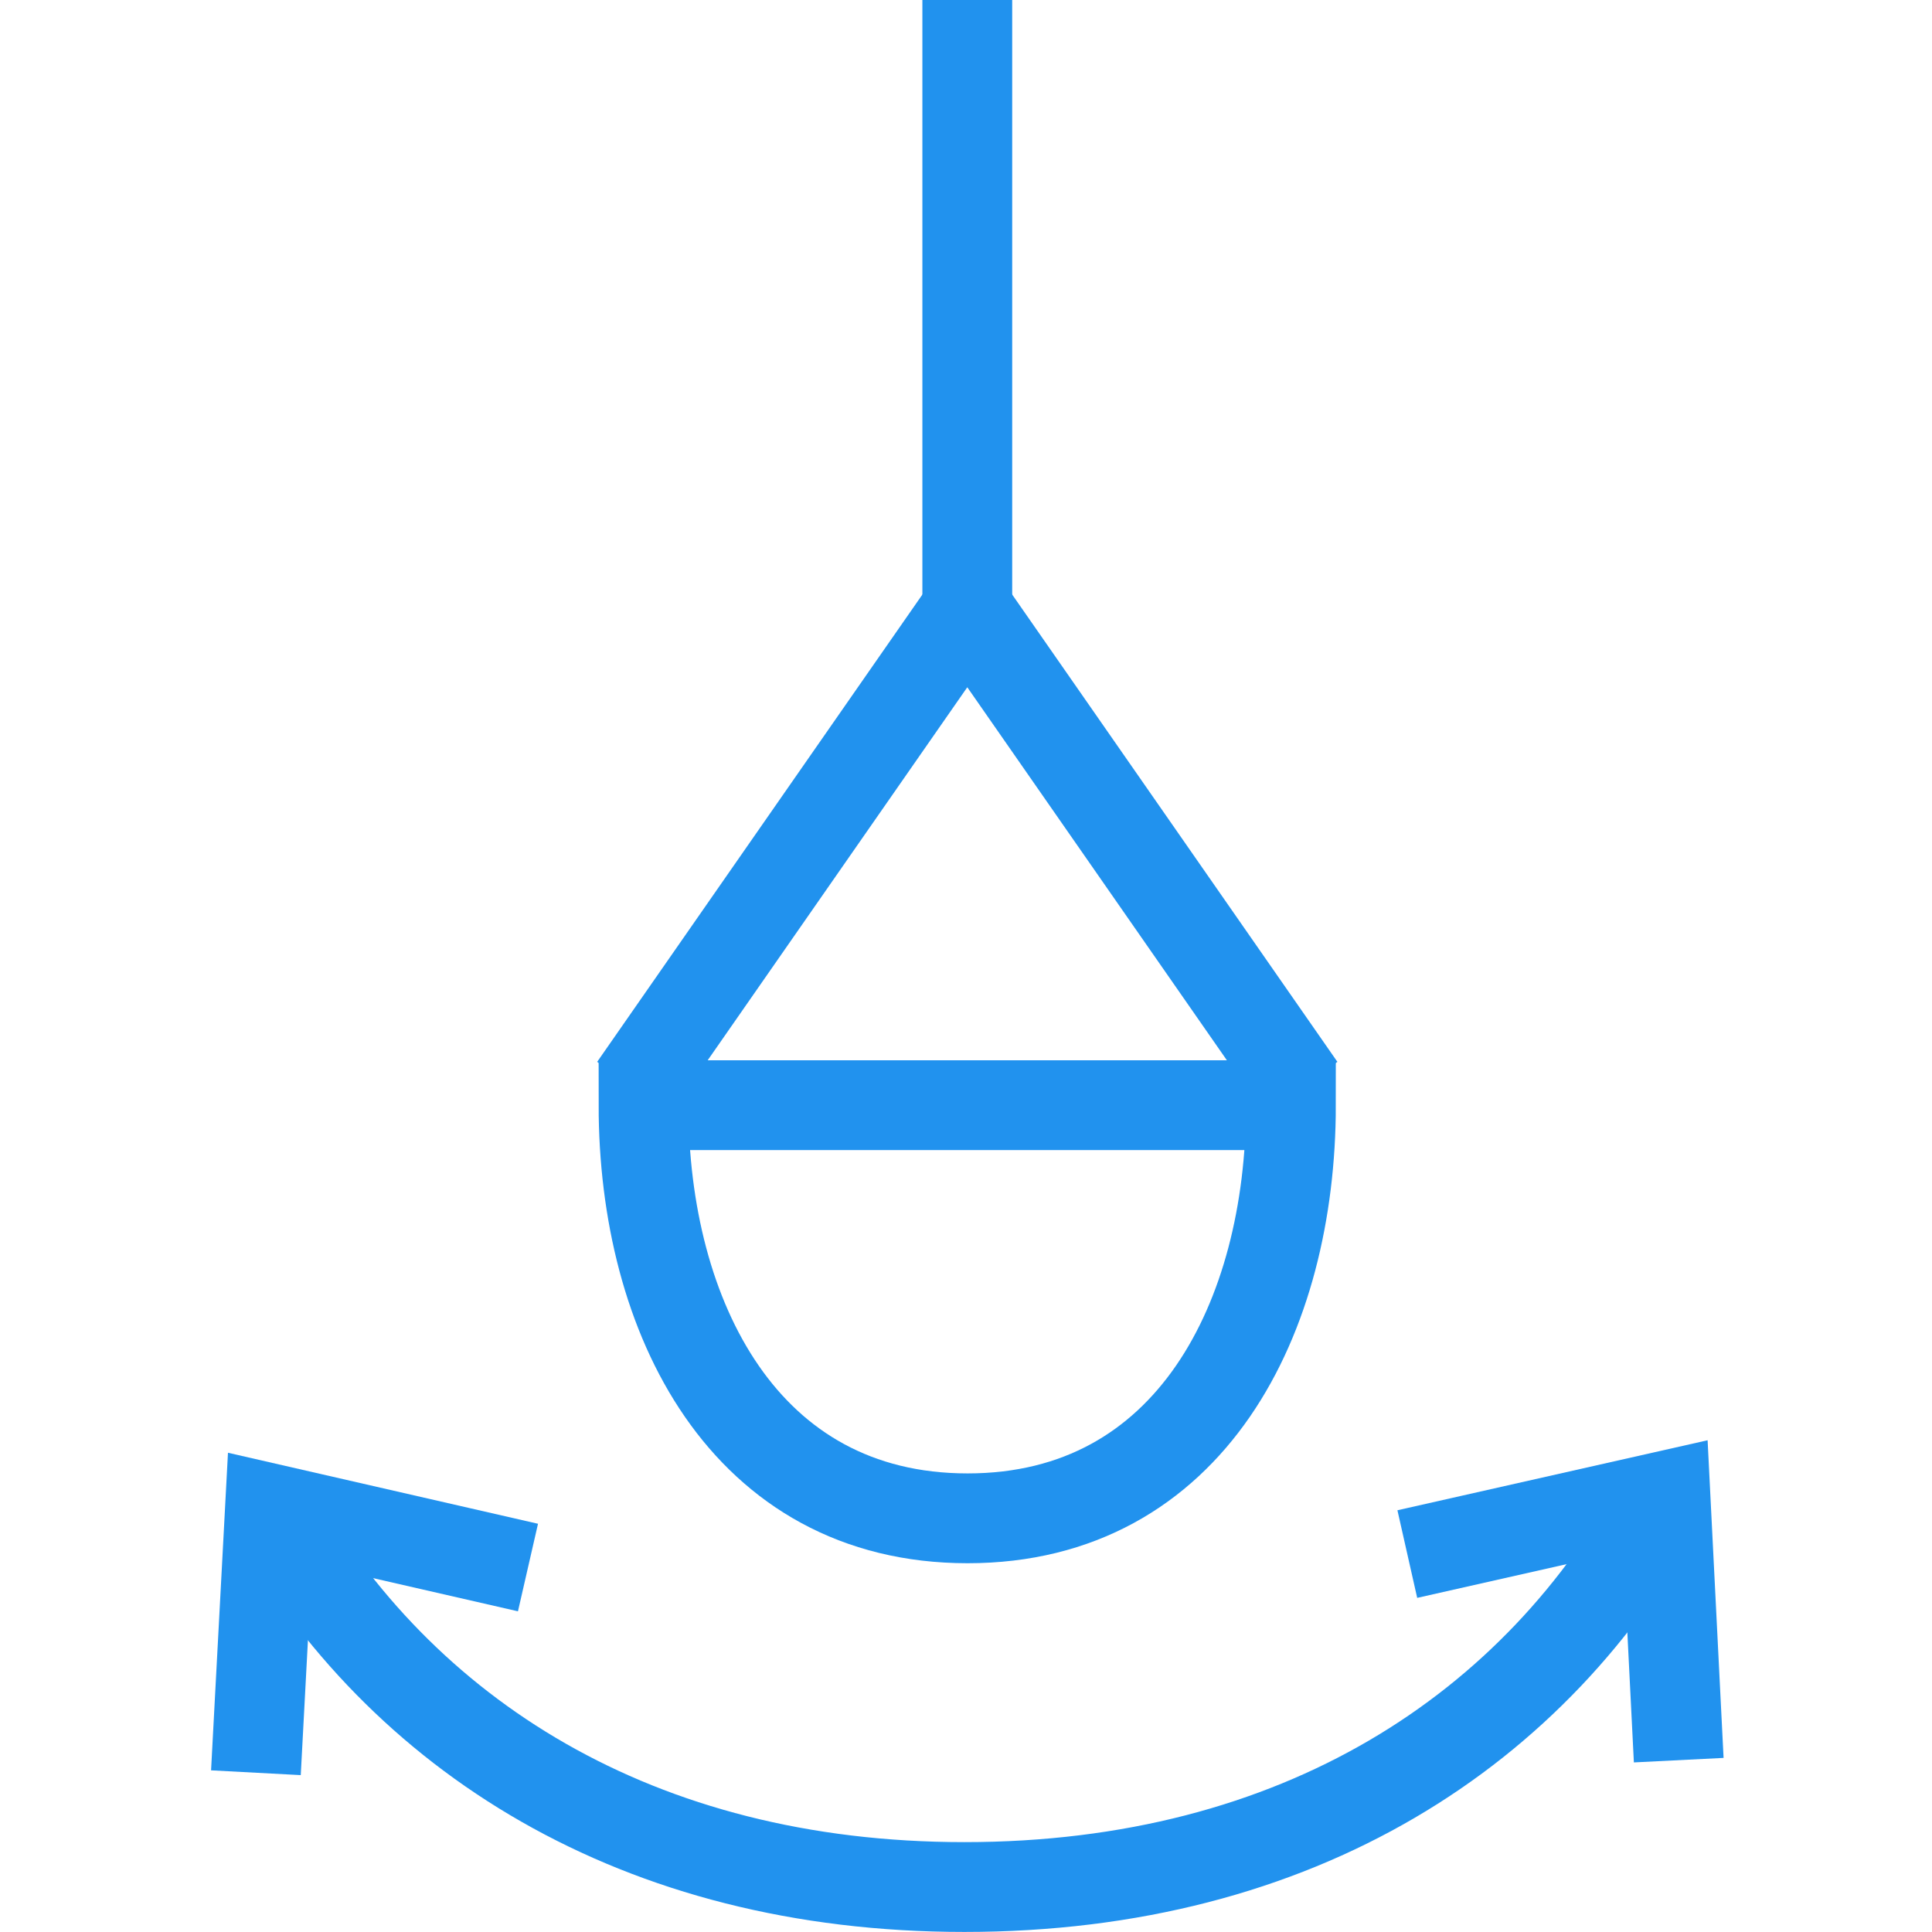<?xml version="1.0" encoding="UTF-8"?> <svg xmlns="http://www.w3.org/2000/svg" id="Слой_1" data-name="Слой 1" viewBox="0 0 322.67 322.67"> <defs> <style>.cls-1{fill:none;stroke:#2192ee;stroke-miterlimit:10;stroke-width:15px;}</style> </defs> <title>icon_card</title> <line class="cls-1" x1="161.55" x2="161.55" y2="100.63"></line> <polyline class="cls-1" points="105.89 181.63 161.55 101.65 217.21 181.63"></polyline> <path class="cls-1" d="M107.48,184.58H215.6c0,35.37-16.71,69-54,69S107.48,220,107.48,184.58Z"></path> <path class="cls-1" d="M277.89,249.68c-21.13,39.27-61.08,65.48-116.83,65.48-54.64,0-94.21-25.36-115.68-63.39"></path> <polyline class="cls-1" points="42.74 296.07 45.09 251.93 88.18 261.8"></polyline> <polyline class="cls-1" points="235.04 259.55 278.15 249.82 280.37 293.97"></polyline> </svg> 